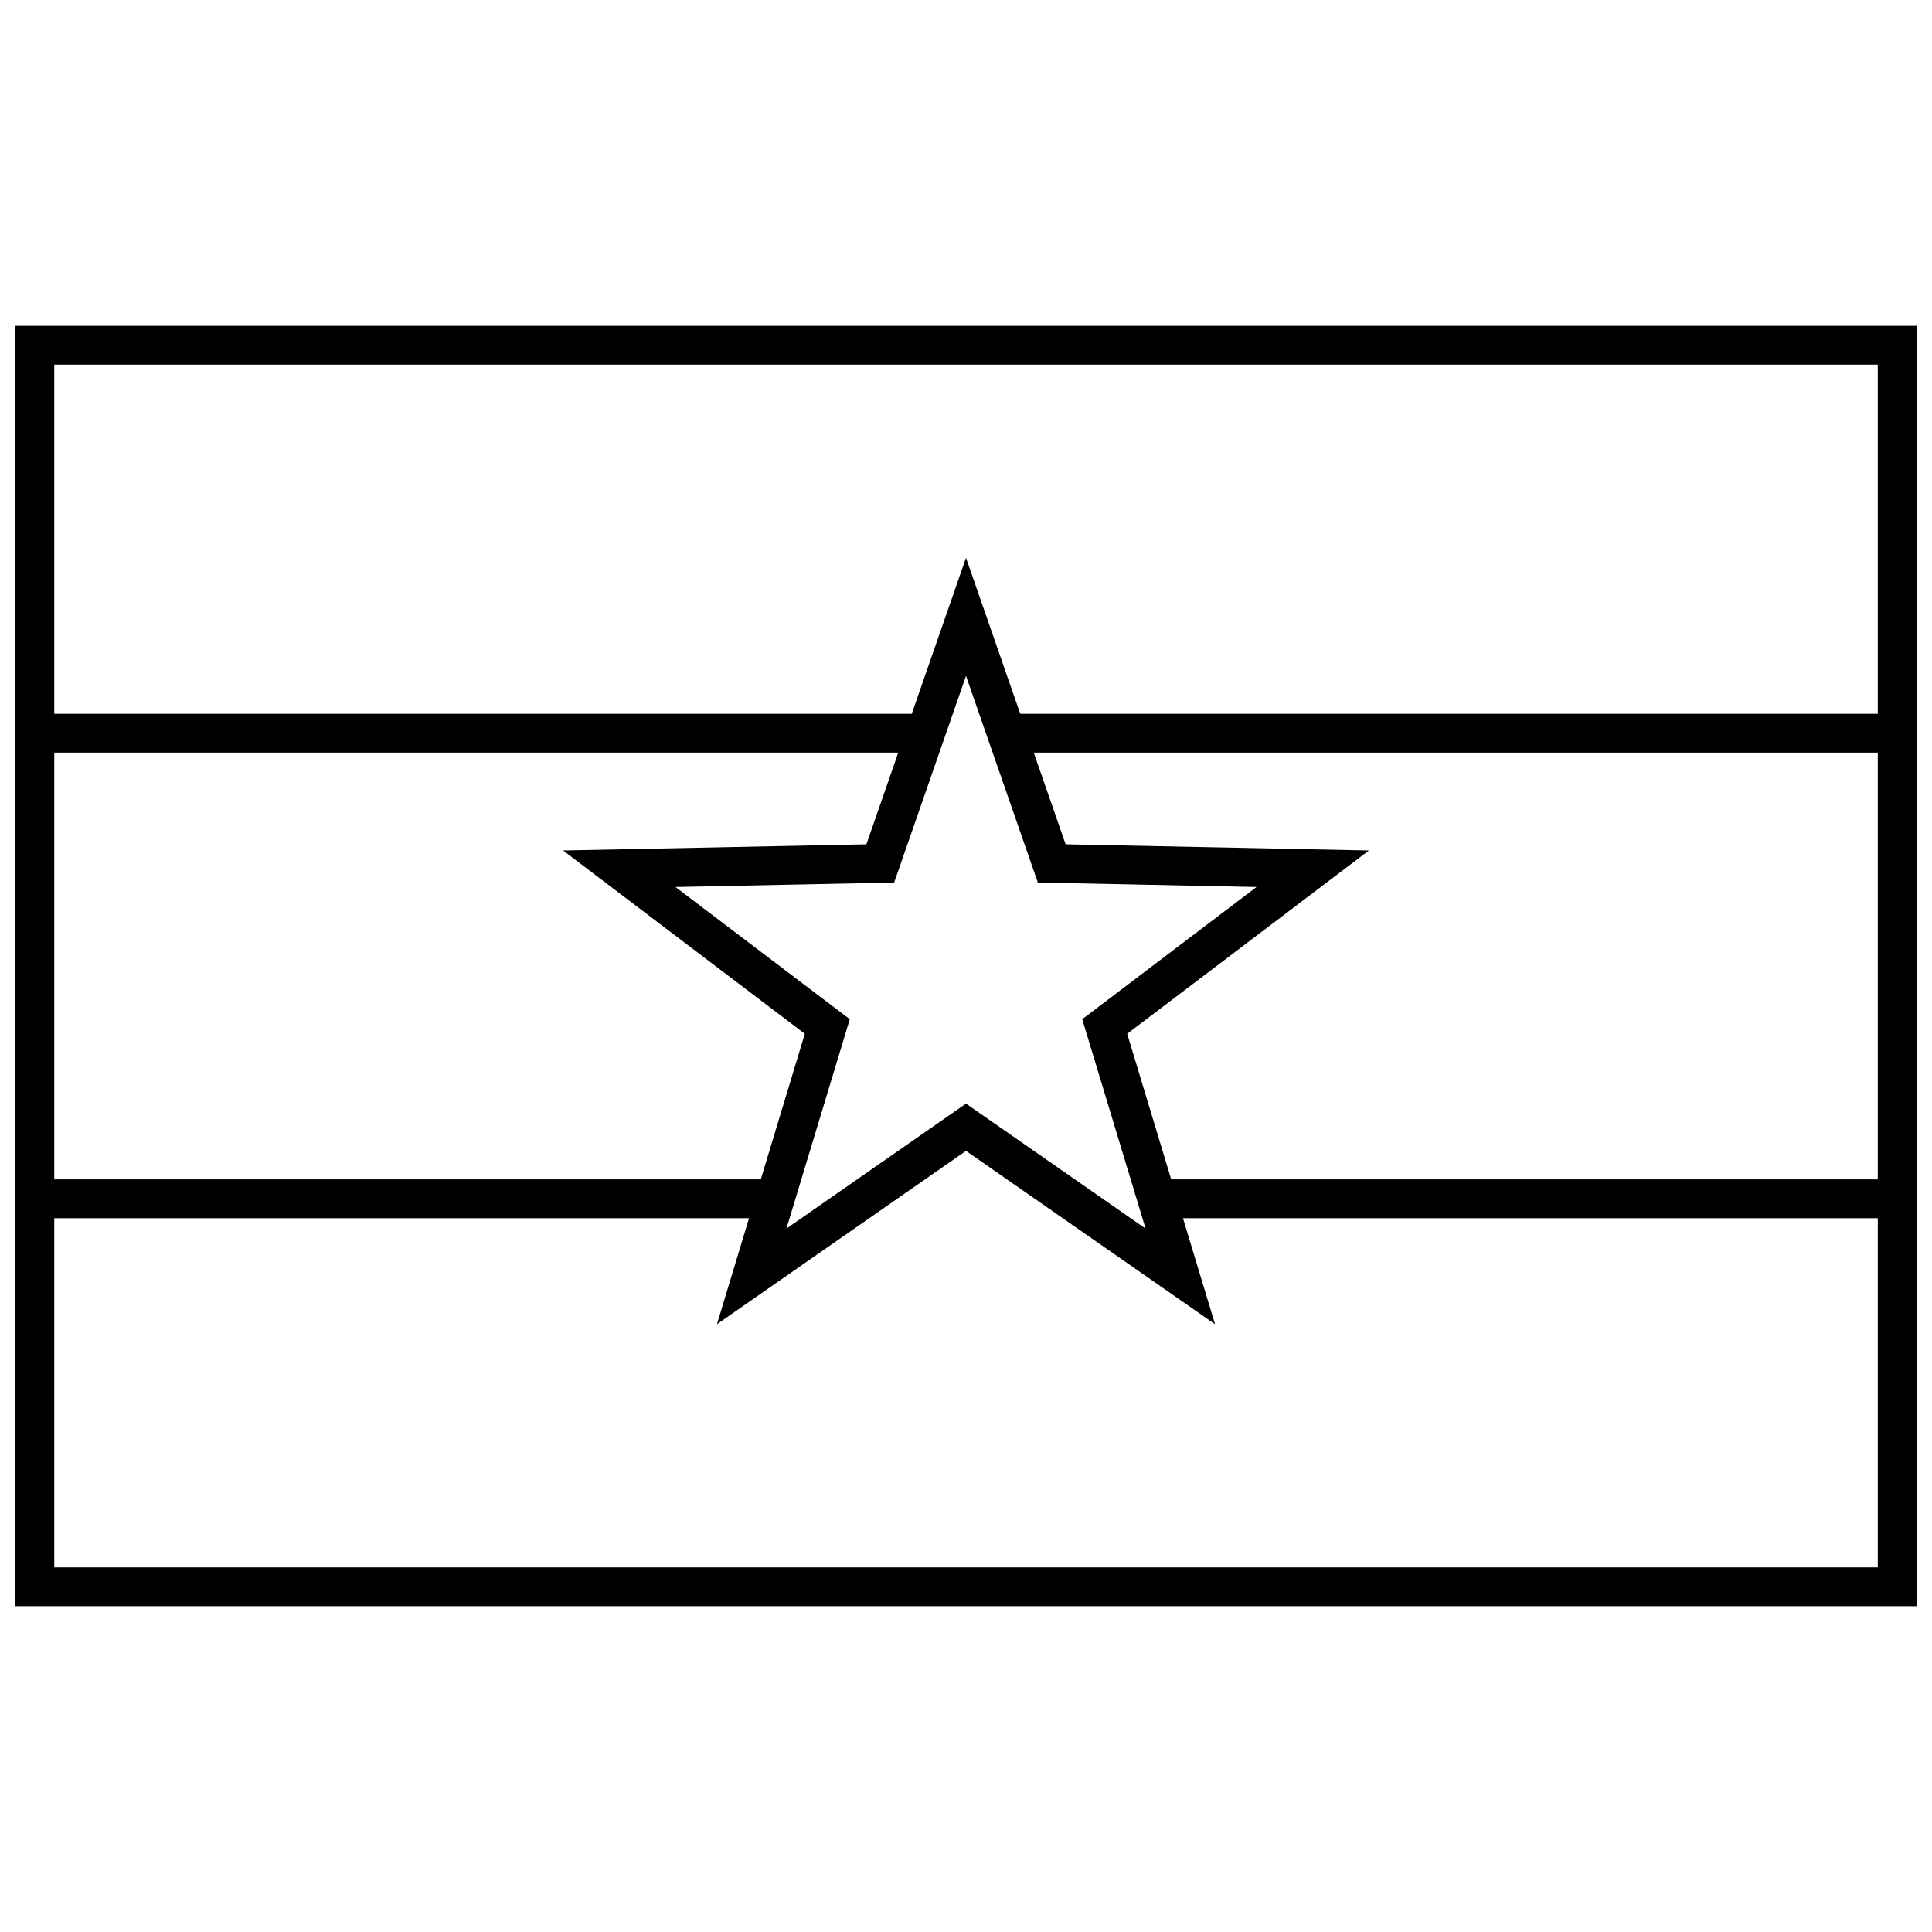 <?xml version="1.0" encoding="UTF-8"?>
<!-- Uploaded to: ICON Repo, www.svgrepo.com, Generator: ICON Repo Mixer Tools -->
<svg width="800px" height="800px" version="1.1" viewBox="144 144 512 512" xmlns="http://www.w3.org/2000/svg">
 <defs>
  <clipPath id="a">
   <path d="m148.09 230h503.81v340h-503.81z"/>
  </clipPath>
 </defs>
 <g clip-path="url(#a)">
  <path d="m158.38 240.63v318.74h483.25v-318.74zm493.53-10.281v339.3h-503.81v-339.3z"/>
 </g>
 <path d="m400 436.47 47.59 33.117-16.789-55.492 46.199-35.027-57.965-1.184-19.035-54.762-19.039 54.762-57.965 1.184 46.203 35.027-16.789 55.492zm-65.996 58.453 23.281-76.961-64.07-48.574 80.387-1.637 26.398-75.945 26.398 75.945 80.383 1.637-64.07 48.574 23.285 76.961-65.996-45.926z"/>
 <path d="m153.23 343.45v-10.281h241.62l-10.285 10.281z"/>
 <path d="m153.23 466.83v-10.285h195.36v10.285z"/>
 <path d="m410.28 343.45v-10.281h236.48v10.281z"/>
 <path d="m451.41 466.83v-10.285h195.36v10.285z"/>
</svg>